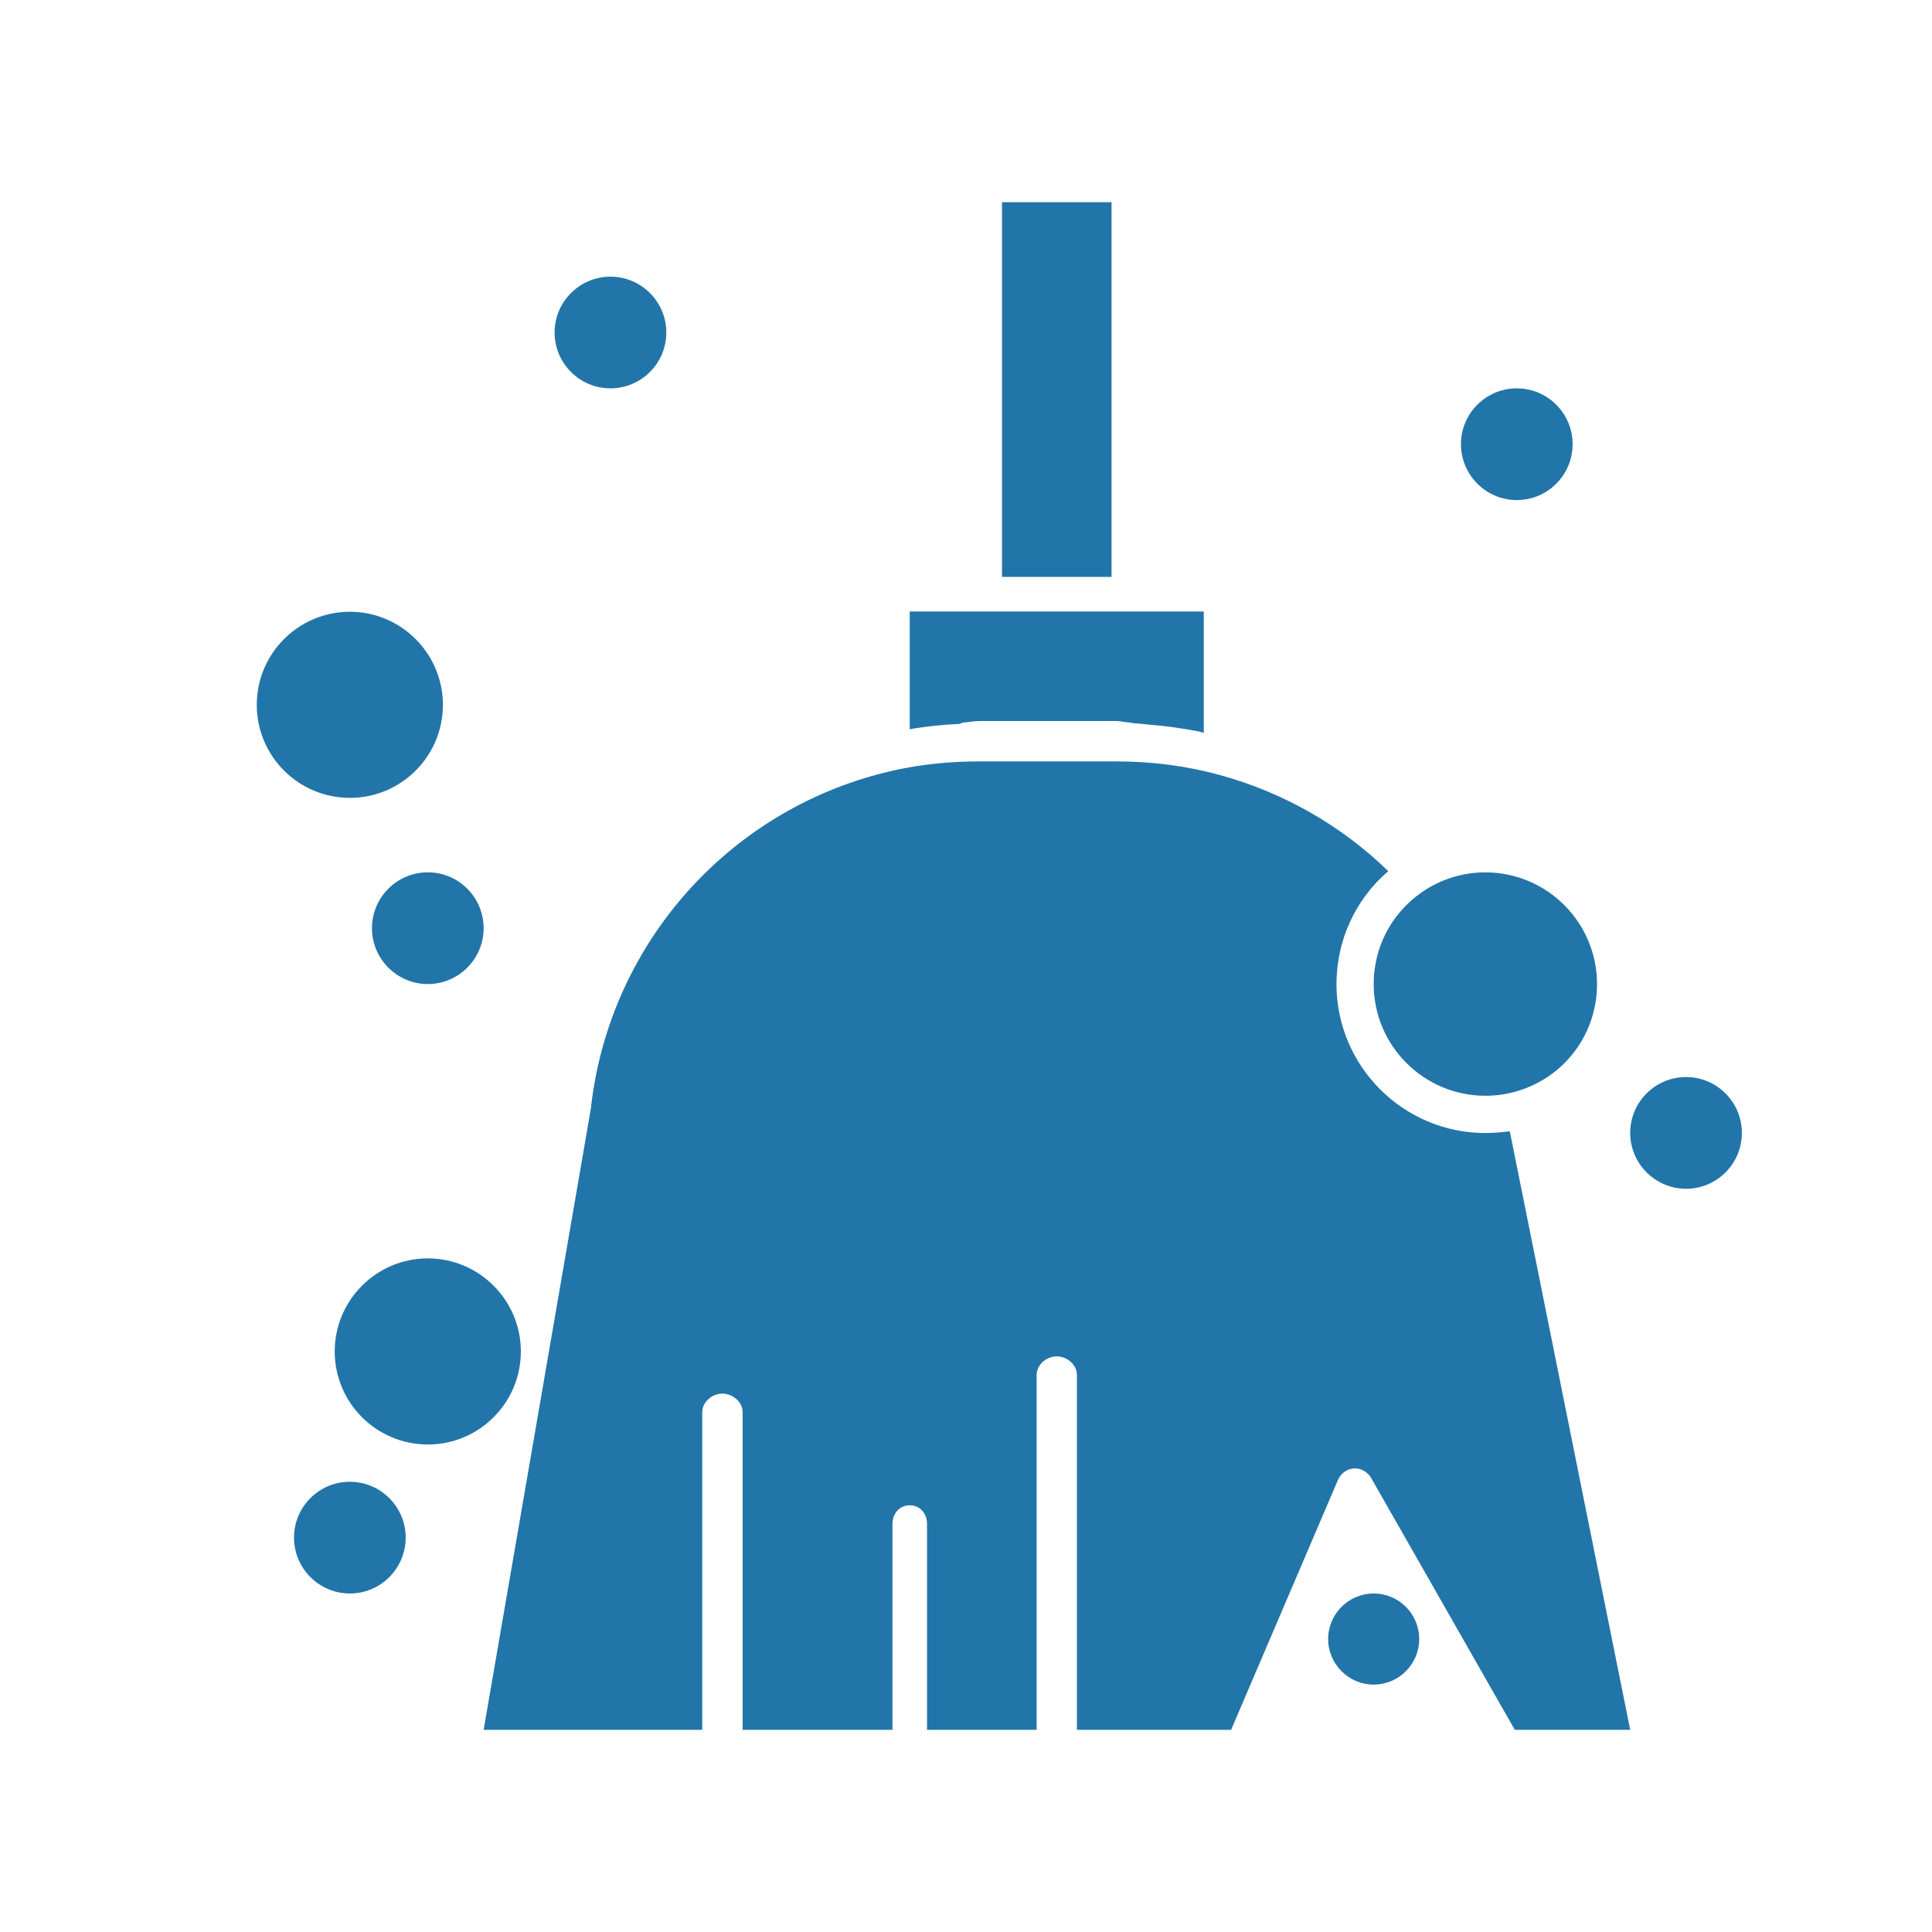 <?xml version="1.0" encoding="UTF-8"?>
<svg xmlns="http://www.w3.org/2000/svg" id="Ebene_1" version="1.1" viewBox="0 0 240 240">
  <rect width="240" height="240" fill="none"></rect>
  <path d="M75.837,48.242c3.822,0,6.936-3.114,6.936-6.936s-3.114-6.938-6.936-6.938-6.943,3.109-6.943,6.938,3.114,6.936,6.943,6.936" fill="#2275a8"></path>
  <path d="M170.644,122.247c0,7.649,6.222,13.872,13.874,13.872,1.415,0,2.811-.21,4.148-.633,5.818-1.814,9.723-7.144,9.723-13.238,0-7.656-6.215-13.879-13.872-13.879-2.596,0-5.129.725-7.323,2.091-3.588,2.239-5.915,5.892-6.435,9.997-.08.586-.116,1.186-.116,1.791" fill="#2275a8"></path>
  <path d="M43.464,75.995c-6.381,0-11.568,5.183-11.568,11.564s5.188,11.556,11.568,11.556,11.556-5.183,11.556-11.556-5.188-11.564-11.556-11.564" fill="#2275a8"></path>
  <path d="M188.42,62.121c3.834,0,6.936-3.116,6.936-6.943s-3.109-6.936-6.936-6.936-6.936,3.114-6.936,6.936,3.114,6.943,6.936,6.943" fill="#2275a8"></path>
  <path d="M187.558,140.564l-.113-.019c-.135.026-.279.026-.411.043-.104.019-.206.026-.309.031-.151.019-.295.031-.442.043-.097.012-.194.019-.291.031-.163.012-.326.017-.489.024-.078.007-.163.012-.248.012-.241.012-.489.019-.737.019-10.196,0-18.495-8.296-18.495-18.499,0-.376.012-.751.038-1.12.005-.12.017-.241.028-.357.019-.253.043-.501.069-.756.017-.132.035-.272.059-.411.031-.229.066-.458.109-.683.019-.139.05-.286.078-.423.043-.224.104-.449.151-.678.031-.132.069-.26.097-.395.073-.246.139-.489.224-.737.031-.102.061-.206.085-.302.12-.345.241-.683.38-1.016.012-.061.043-.12.073-.182.116-.276.229-.543.35-.81.057-.113.116-.229.17-.338.104-.213.213-.423.321-.628.073-.123.132-.243.206-.364.116-.194.224-.387.345-.581.073-.113.151-.236.224-.357.132-.194.26-.38.392-.567.078-.109.156-.22.229-.321.163-.217.333-.43.503-.64.059-.069.109-.146.168-.22.236-.272.48-.543.721-.803.073-.073.144-.139.213-.213.187-.187.369-.373.567-.555.097-.097.206-.189.302-.279.116-.097.224-.198.333-.295-5.866-5.703-13.057-9.785-20.93-11.944-4.174-1.15-8.502-1.689-12.858-1.689h-17.058c-3.562,0-7.12.345-10.583,1.12-20.139,4.493-35.253,21.263-37.606,41.775l-.017.194-13.328,77.21h27.153v-39.455c0-1.276,1.233-2.308,2.509-2.308s2.511,1.032,2.511,2.308v39.455h18.613v-25.582c0-1.276.872-2.31,2.147-2.31,1.283,0,2.147,1.035,2.147,2.31v25.582h13.614v-44.081c0-1.276,1.226-2.31,2.497-2.31,1.283,0,2.509,1.035,2.509,2.31v44.081h19.154l13.274-31.043c.345-.803,1.124-1.384,1.996-1.432.876-.05,1.706.454,2.14,1.214l17.828,31.261h14.339l-14.951-74.319" fill="#2275a8"></path>
  <path d="M114.782,90.315c.158-.024.321-.043.48-.061.633-.078,1.269-.144,1.904-.198l.043-.007c.652-.047,1.306-.09,1.958-.12.158-.005.321-.163.48-.17.652-.024,1.311-.191,1.965-.191h17.058c.546,0,1.089.163,1.628.18.163.007.333.085.508.092.38.017.763.071,1.143.097.182.012.369.043.55.059.392.026.787.066,1.179.104.158.019.309.031.454.047.543.054,1.077.123,1.609.189.097.017.187.028.283.047.442.061.884.128,1.325.201.175.028.35.059.527.09.369.066.737.132,1.106.206.182.035.213.073.387.109.102.024.17.043.17.061v-15.088h-36.529v14.635h-.071c.64-.109,1.195-.201,1.843-.279" fill="#2275a8"></path>
  <path d="M124.47,25.117h13.607v46.547h-13.607V25.117" fill="#2275a8"></path>
  <path d="M53.142,122.243c3.834,0,6.936-3.116,6.936-6.943s-3.109-6.936-6.936-6.936-6.936,3.114-6.936,6.936,3.114,6.943,6.936,6.943" fill="#2275a8"></path>
  <path d="M209.445,147.673c3.834,0,6.936-3.116,6.936-6.943s-3.109-6.936-6.936-6.936-6.936,3.114-6.936,6.936,3.114,6.943,6.936,6.943" fill="#2275a8"></path>
  <path d="M43.458,197.95c3.834,0,6.936-3.116,6.936-6.943s-3.109-6.936-6.936-6.936-6.936,3.114-6.936,6.936,3.114,6.943,6.936,6.943" fill="#2275a8"></path>
  <path d="M170.644,209.266c3.126,0,5.655-2.54,5.655-5.661s-2.535-5.655-5.655-5.655-5.655,2.539-5.655,5.655,2.539,5.661,5.655,5.661" fill="#2275a8"></path>
  <path d="M53.148,156.321c-6.381,0-11.568,5.183-11.568,11.564s5.188,11.556,11.568,11.556,11.556-5.183,11.556-11.556-5.188-11.564-11.556-11.564" fill="#2275a8"></path>
</svg>
